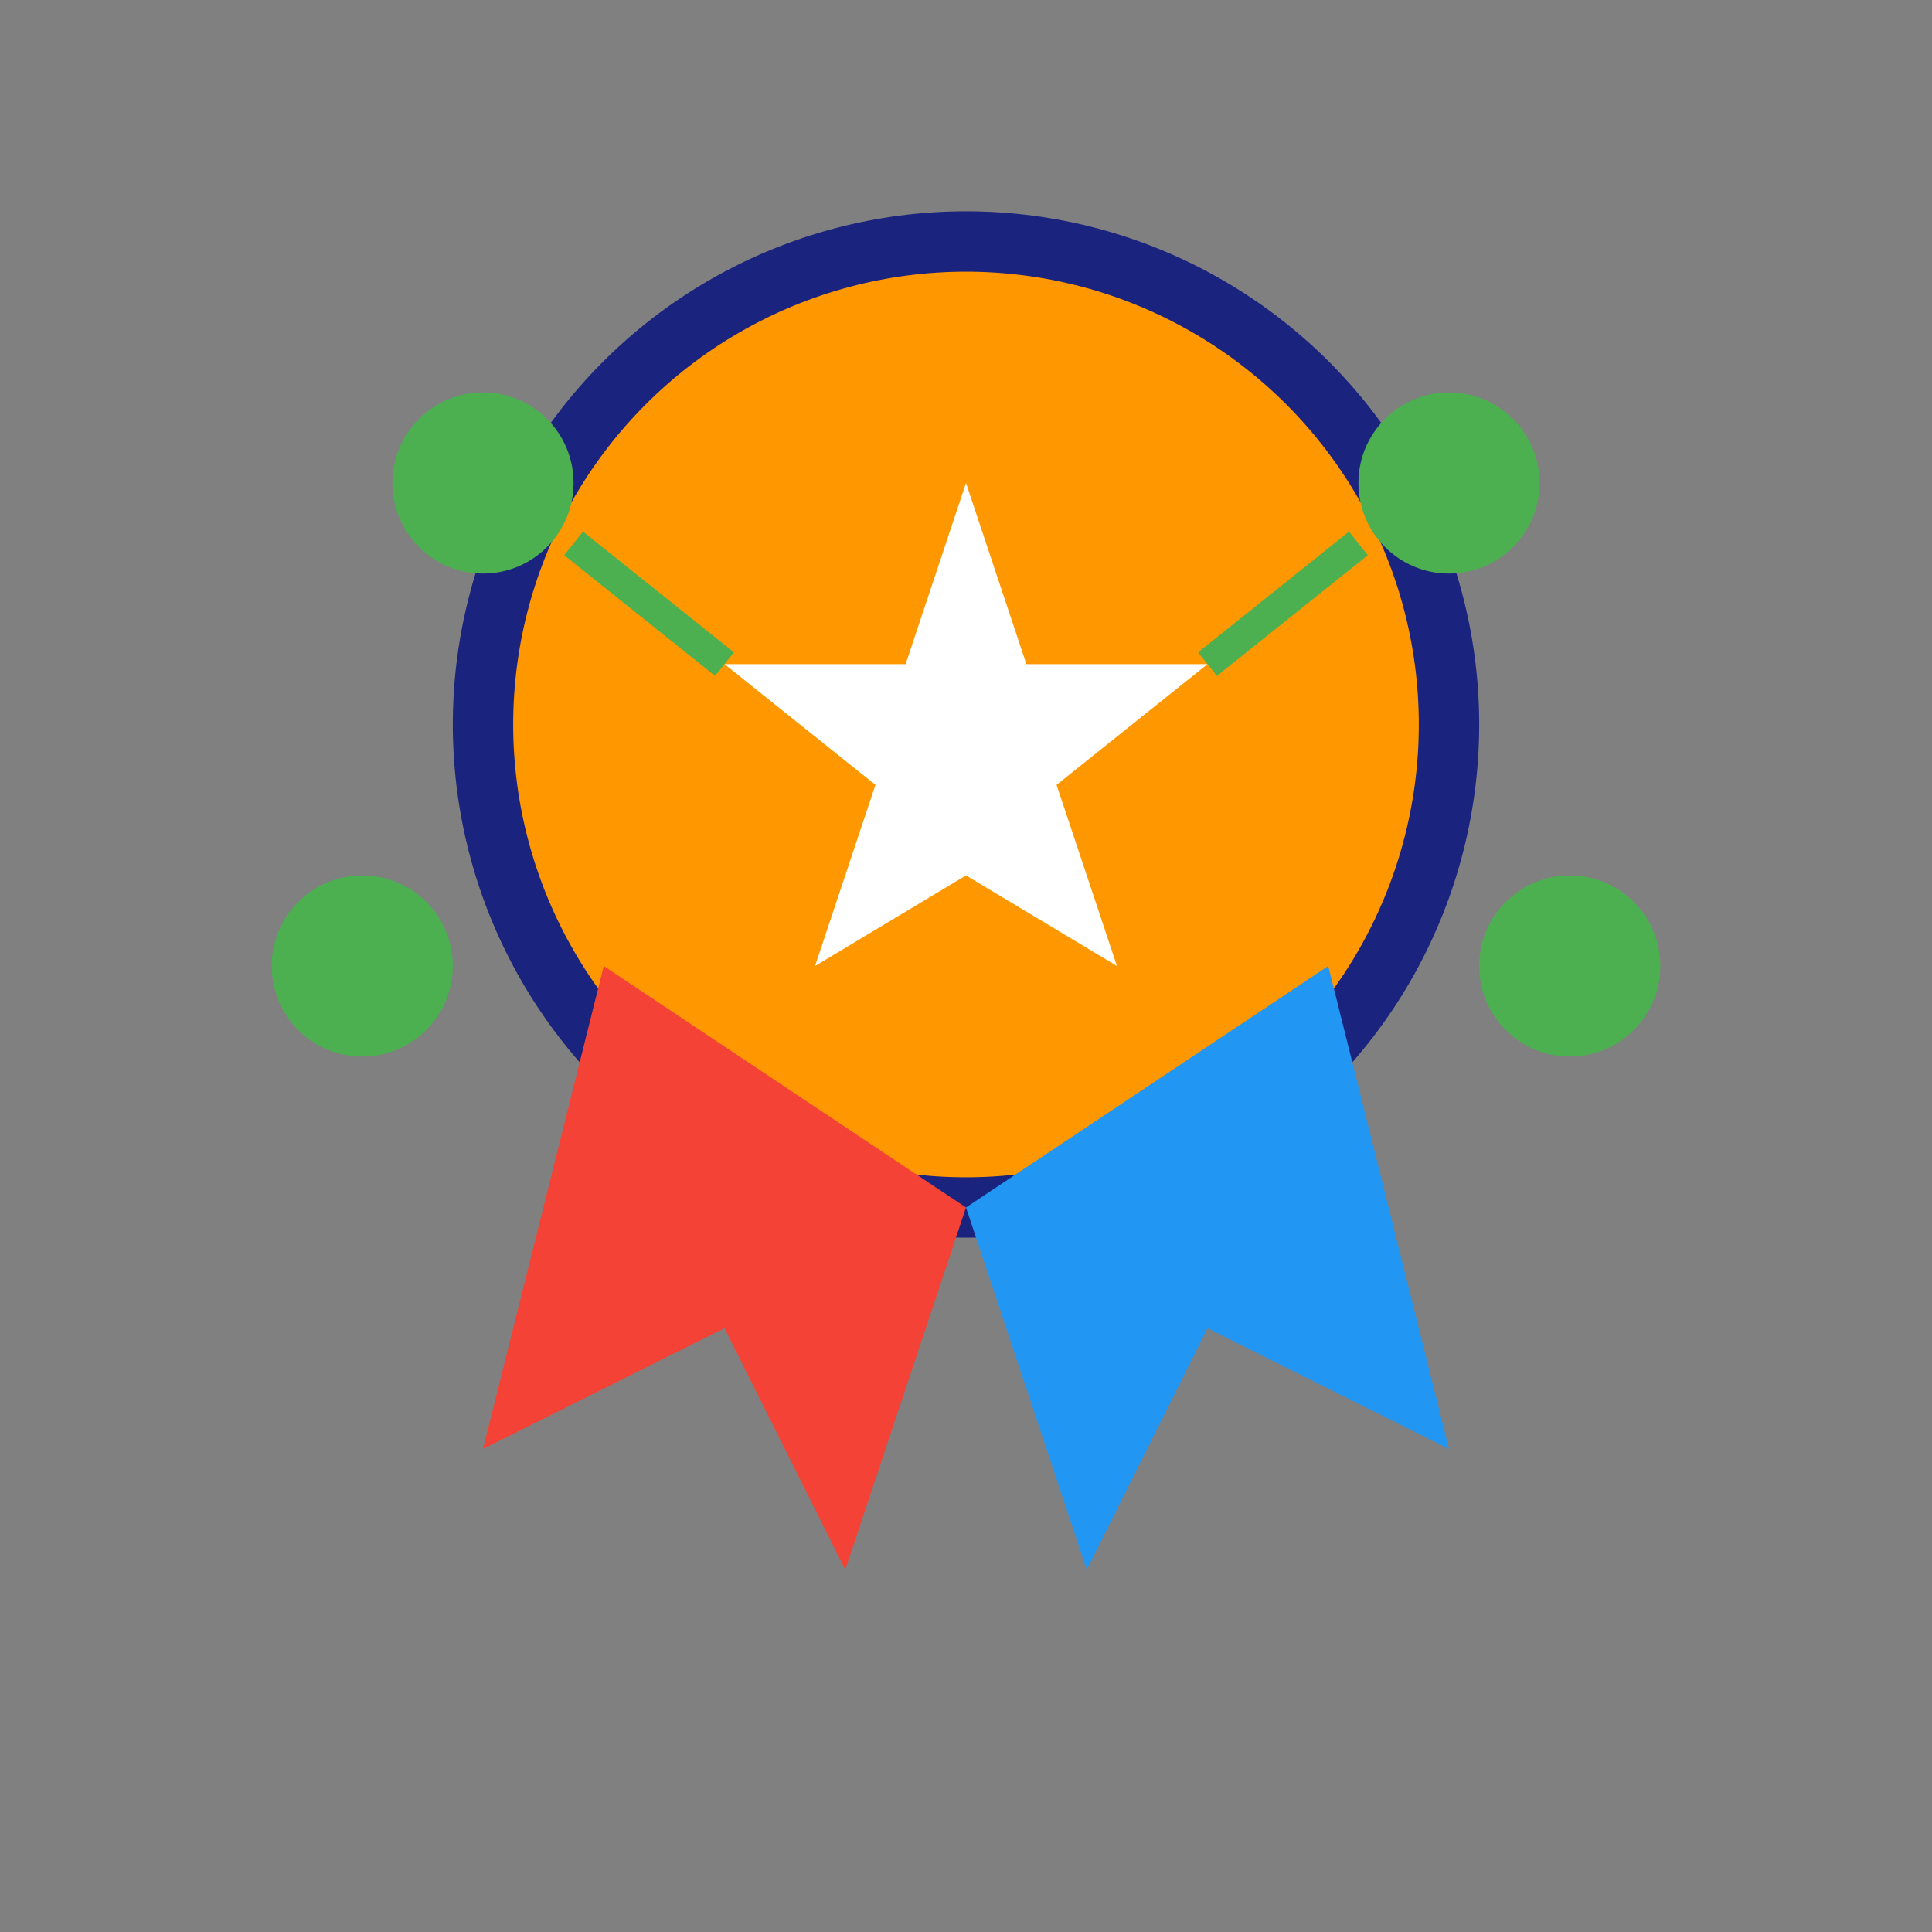 <svg width="64" height="64" viewBox="0 0 64 64" fill="none" xmlns="http://www.w3.org/2000/svg">
  <rect x="0" y="0" width="64" height="64" fill="#808080" stroke="none"/>
  <!-- Award/Trophy Shape -->
  <circle cx="32" cy="24" r="16" fill="#FF9800" stroke="#1A237E" stroke-width="2"/>
  
  <!-- Winner Ribbons -->
  <path d="M20 32 L16 48 L24 44 L28 52 L32 40" fill="#F44336"/>
  <path d="M44 32 L48 48 L40 44 L36 52 L32 40" fill="#2196F3"/>
  
  <!-- Center Star -->
  <path d="M32 16 L34 22 L40 22 L35 26 L37 32 L32 29 L27 32 L29 26 L24 22 L30 22 Z" fill="#FFFFFF"/>
  
  <!-- Benefit Indicators -->
  <circle cx="16" cy="16" r="3" fill="#4CAF50"/>
  <circle cx="48" cy="16" r="3" fill="#4CAF50"/>
  <circle cx="12" cy="32" r="3" fill="#4CAF50"/>
  <circle cx="52" cy="32" r="3" fill="#4CAF50"/>
  
  <!-- Connection Lines -->
  <line x1="19" y1="18" x2="24" y2="22" stroke="#4CAF50" stroke-width="1"/>
  <line x1="45" y1="18" x2="40" y2="22" stroke="#4CAF50" stroke-width="1"/>
</svg>
